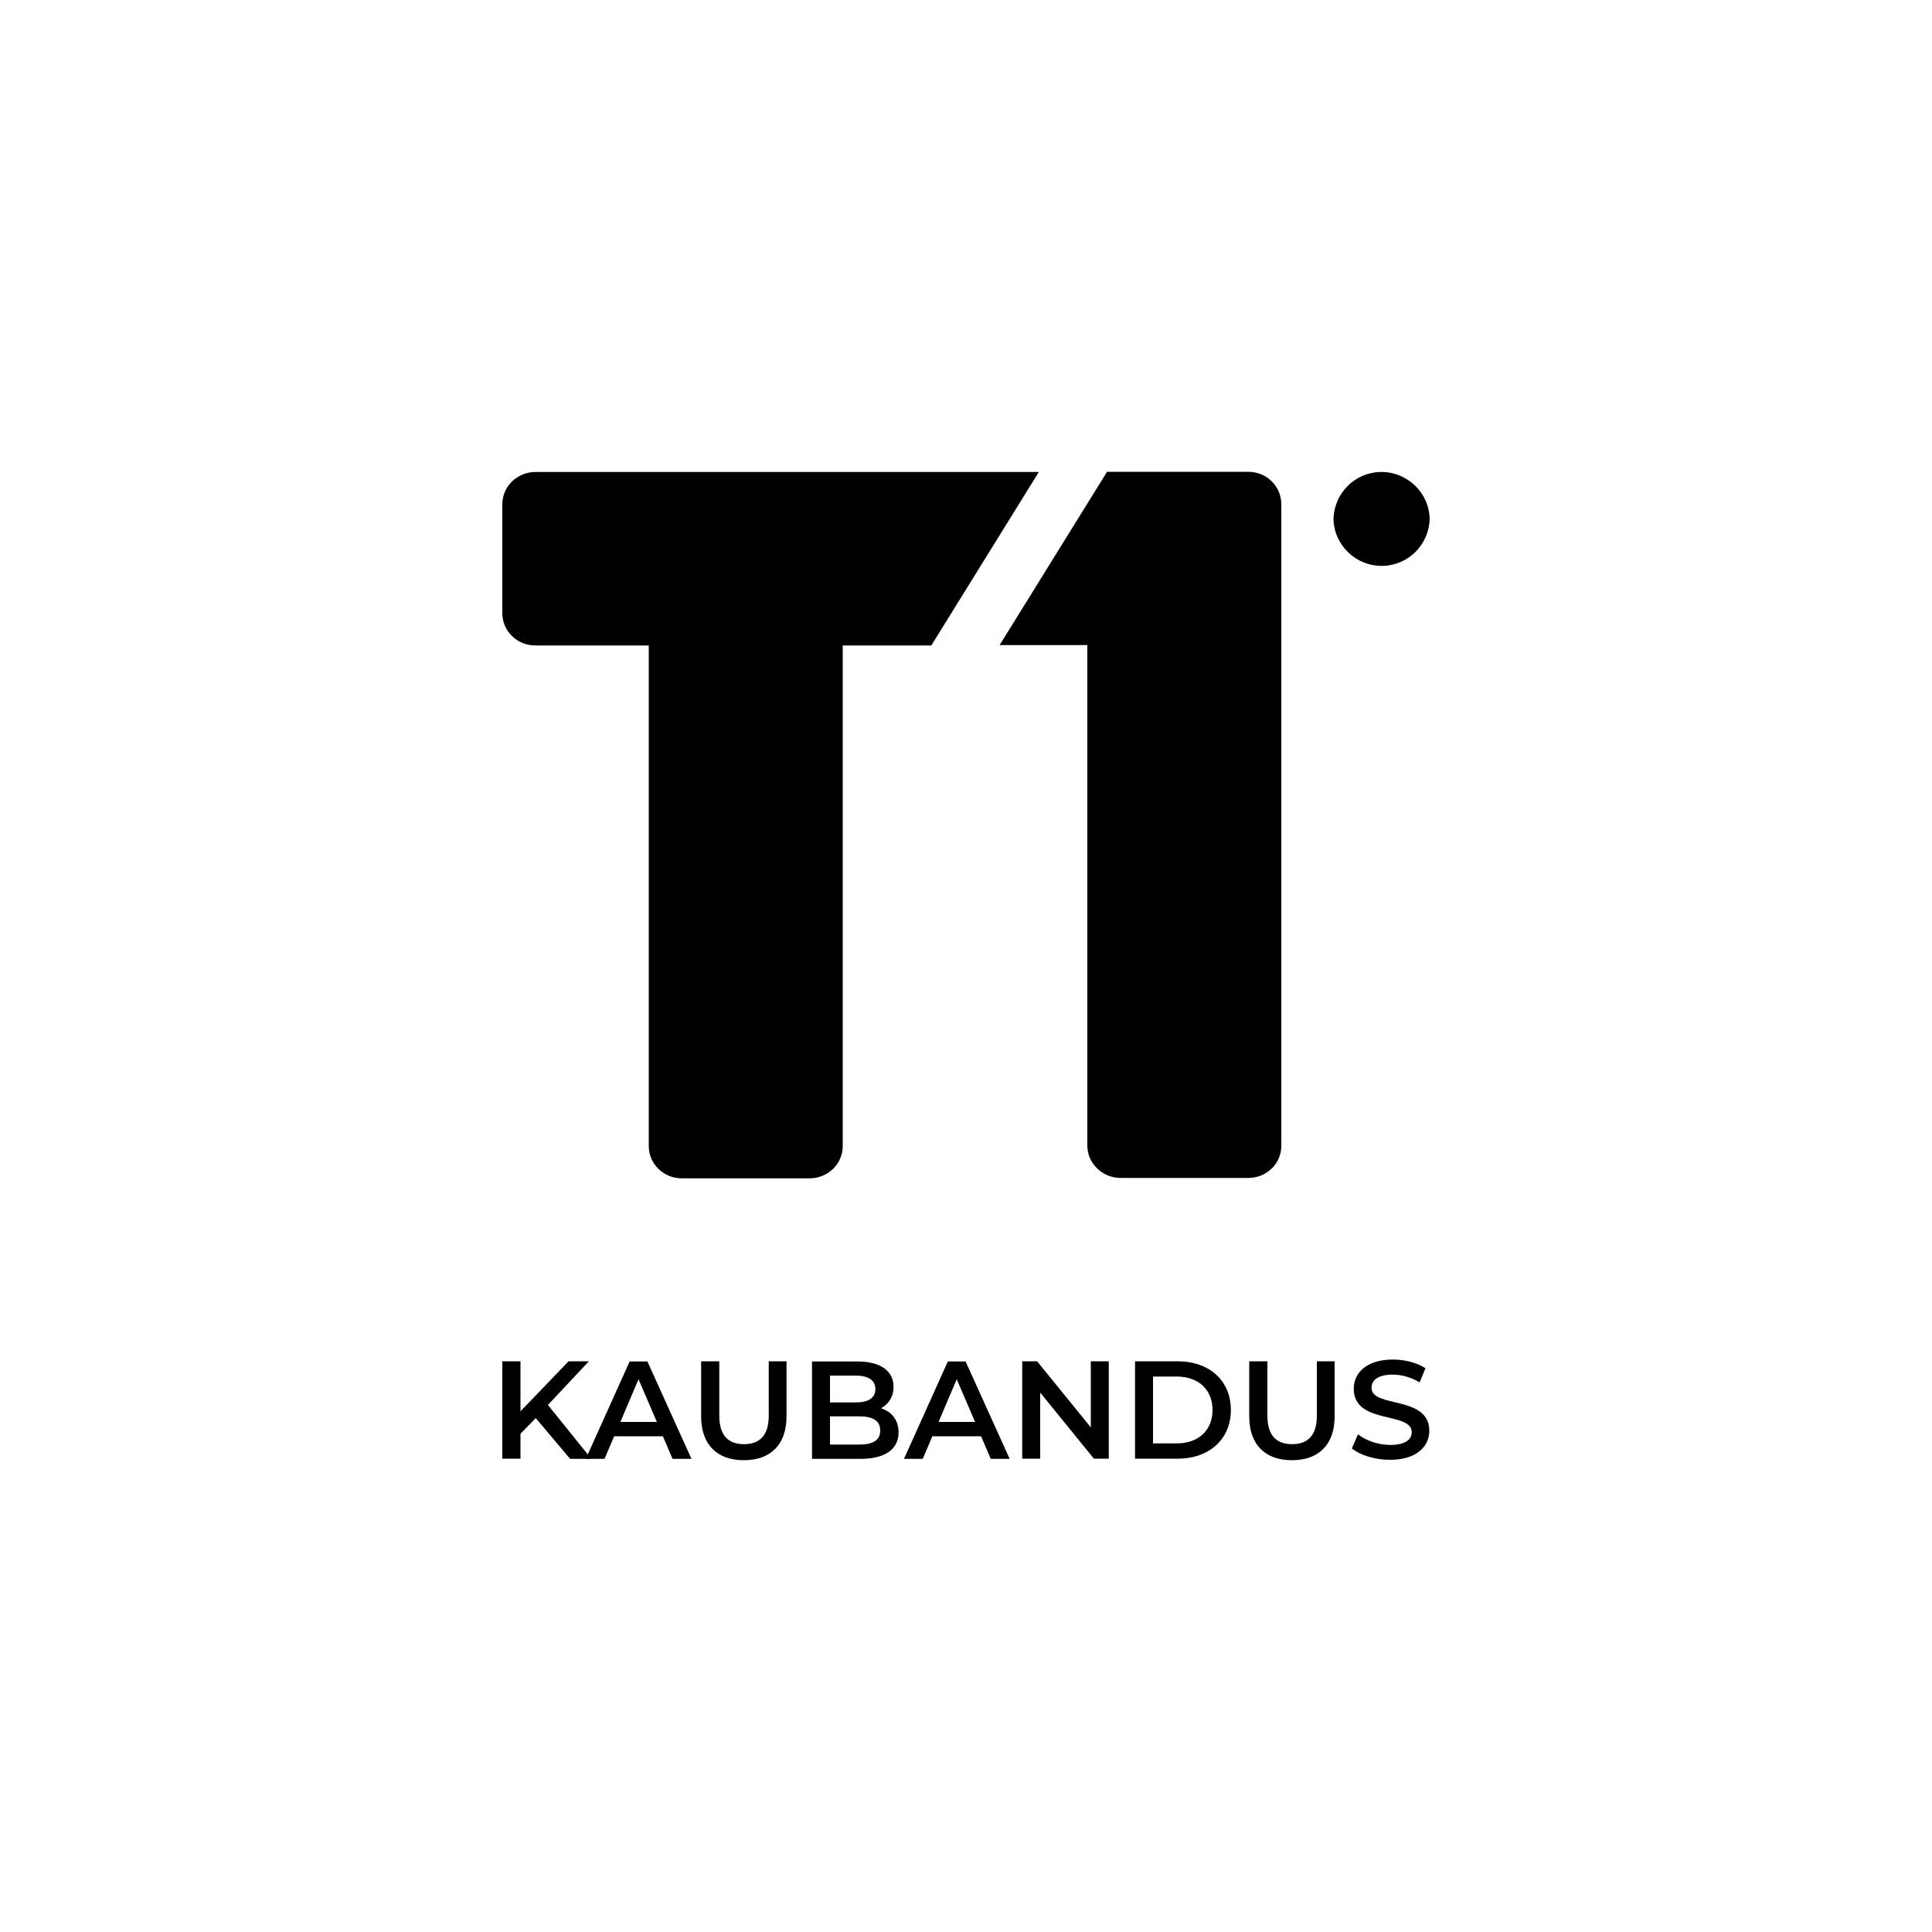 <?xml version="1.0" encoding="UTF-8"?>
<svg id="Layer_1" data-name="Layer 1" xmlns="http://www.w3.org/2000/svg" viewBox="0 0 100 100">
  <path d="M48.21,33.4l5.56-8.97h-26.06c-.45,0-.89.18-1.21.49-.32.31-.5.74-.5,1.19v5.63c0,.45.18.87.5,1.18.32.32.76.49,1.21.49h5.87v25.91c0,.45.18.87.5,1.18.32.32.76.49,1.21.49h6.62c.45,0,.89-.18,1.21-.49.32-.31.5-.74.5-1.18v-25.91h4.6ZM65.82,60.49c.32-.31.5-.74.5-1.18V26.1c0-.45-.18-.88-.5-1.19-.32-.32-.76-.49-1.21-.49h-7.31l-5.56,8.97h4.54v25.91c0,.45.19.87.51,1.18.32.31.76.49,1.21.49h6.61c.45,0,.89-.17,1.21-.49M74,26.86c-.03-1.37-1.18-2.46-2.55-2.43-1.33.03-2.39,1.1-2.43,2.43.03,1.37,1.18,2.46,2.55,2.43,1.33-.03,2.39-1.1,2.43-2.43Z"/>
  <g>
    <path d="M27.74,73.39l-.8.82v1.29h-.94v-5.04h.94v2.59l2.49-2.59h1.05l-2.12,2.26,2.25,2.79h-1.1l-1.78-2.11Z"/>
    <path d="M34.31,74.34h-2.52l-.5,1.17h-.97l2.27-5.04h.92l2.28,5.04h-.98l-.5-1.17ZM34,73.6l-.95-2.21-.94,2.21h1.9Z"/>
    <path d="M36.29,73.31v-2.85h.94v2.81c0,1.04.47,1.48,1.28,1.48s1.28-.45,1.28-1.48v-2.81h.92v2.85c0,1.47-.83,2.27-2.21,2.27s-2.21-.8-2.21-2.27Z"/>
    <path d="M46.51,74.14c0,.86-.68,1.37-1.97,1.37h-2.51v-5.04h2.36c1.21,0,1.86.51,1.86,1.31,0,.52-.26.9-.65,1.11.54.17.91.6.91,1.25ZM42.96,71.2v1.39h1.33c.65,0,1.02-.23,1.02-.69s-.37-.7-1.02-.7h-1.33ZM45.56,74.04c0-.5-.38-.73-1.09-.73h-1.51v1.46h1.51c.71,0,1.09-.22,1.09-.73Z"/>
    <path d="M50.78,74.34h-2.52l-.5,1.17h-.97l2.27-5.04h.92l2.28,5.04h-.98l-.5-1.17ZM50.47,73.6l-.95-2.21-.94,2.21h1.9Z"/>
    <path d="M57.39,70.46v5.04h-.77l-2.78-3.42v3.42h-.93v-5.04h.77l2.78,3.42v-3.42h.93Z"/>
    <path d="M58.75,70.46h2.21c1.64,0,2.75,1.01,2.75,2.52s-1.12,2.52-2.75,2.52h-2.21v-5.04ZM60.91,74.71c1.12,0,1.85-.68,1.85-1.73s-.73-1.73-1.85-1.73h-1.23v3.46h1.23Z"/>
    <path d="M64.66,73.31v-2.85h.94v2.81c0,1.04.47,1.48,1.28,1.48s1.28-.45,1.28-1.48v-2.81h.92v2.85c0,1.47-.83,2.27-2.21,2.27s-2.21-.8-2.21-2.27Z"/>
    <path d="M69.97,74.97l.32-.73c.4.32,1.05.55,1.66.55.79,0,1.12-.28,1.12-.66,0-1.09-3-.37-3-2.25,0-.81.65-1.51,2.03-1.51.61,0,1.24.16,1.68.45l-.3.73c-.45-.27-.95-.4-1.39-.4-.78,0-1.1.3-1.1.68,0,1.07,2.99.37,2.99,2.23,0,.81-.66,1.5-2.04,1.5-.79,0-1.57-.25-1.99-.61Z"/>
  </g>
</svg>